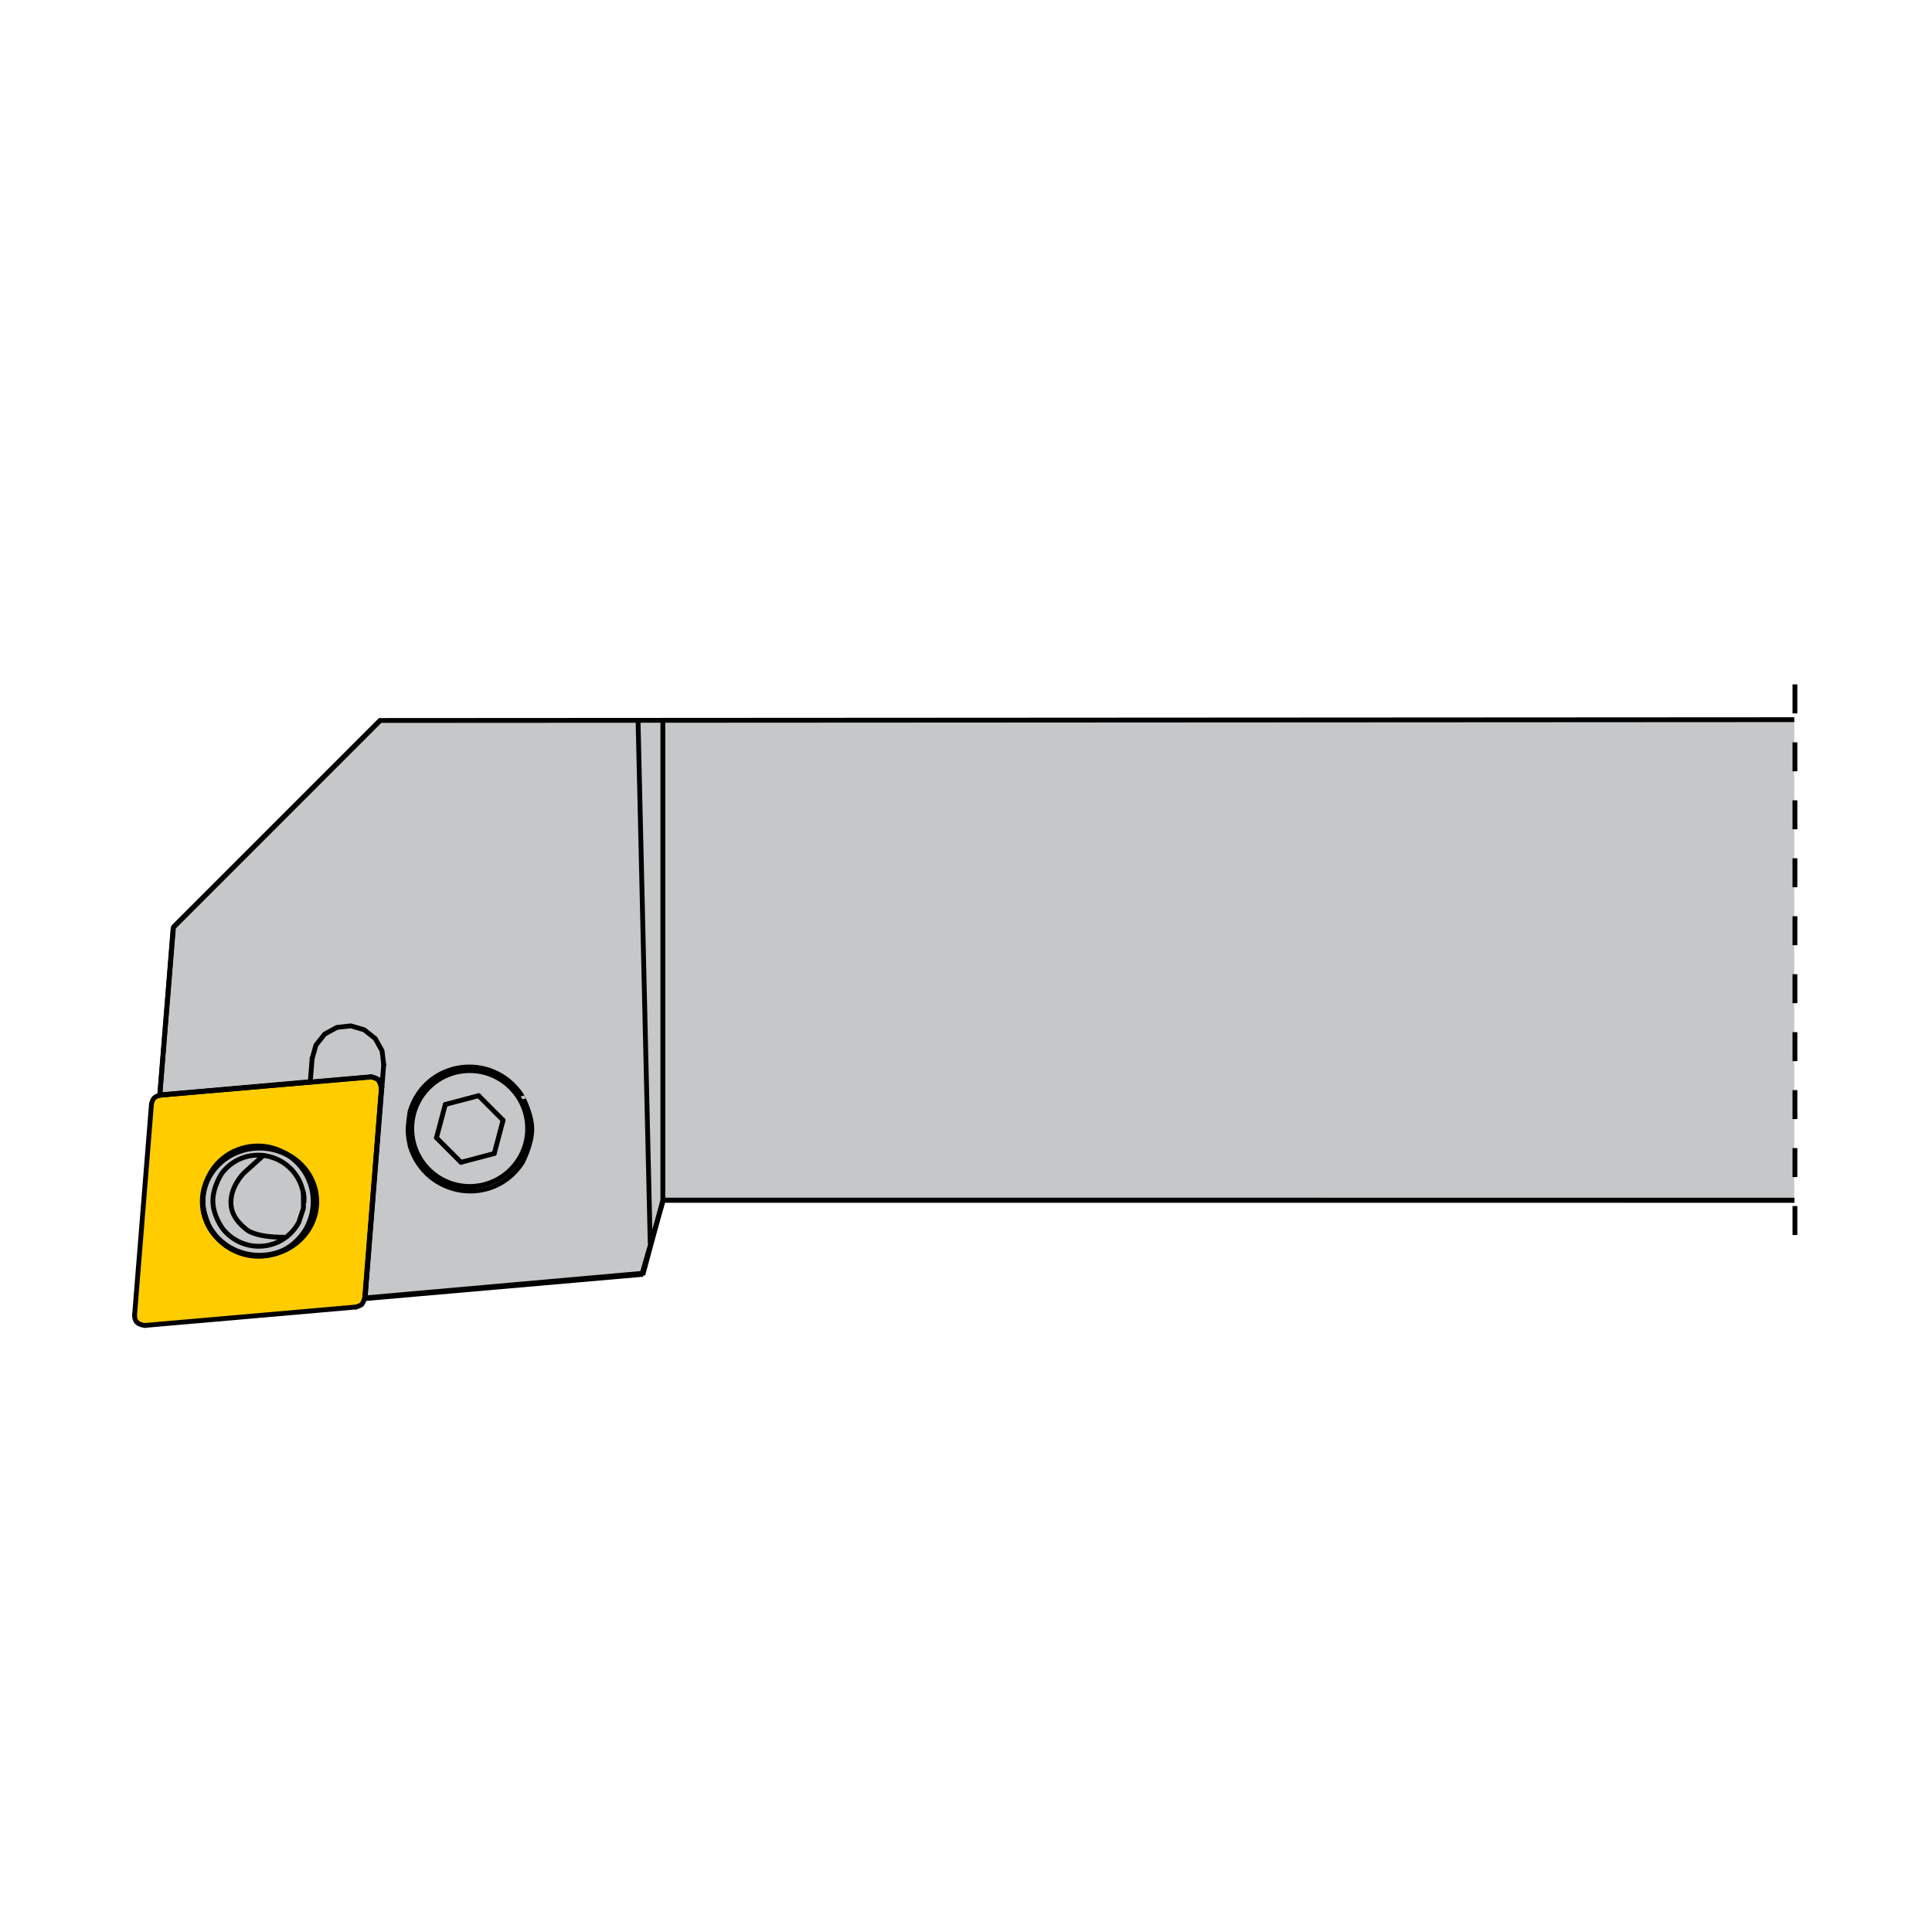 <?xml version="1.0" encoding="iso-8859-1"?>
<!-- Generator: Adobe Illustrator 27.1.1, SVG Export Plug-In . SVG Version: 6.00 Build 0)  -->
<svg version="1.1" xmlns="http://www.w3.org/2000/svg" xmlns:xlink="http://www.w3.org/1999/xlink" x="0px" y="0px"
	 viewBox="0 0 800 800" style="enable-background:new 0 0 800 800;" xml:space="preserve">
<g id="ITM_x5F_ZCC_x5F_Turning_x5F_Toolholder_x5F_PCLN_x5F_95.svg">
	<path style="fill:#FFCC00;" d="M62.735,455.935l99.98-47.98v119.45l-14.67,13.54l-87.31,7.99c-3.528,0.048-5.195-2.285-5.18-4.88"
		/>
	<path style="fill:none;stroke:#000000;stroke-width:0.04;stroke-miterlimit:22.926;" d="M62.735,455.935l99.98-47.98v119.45
		l-14.67,13.54l-87.31,7.99c-2.62-0.3-4.33-1.92-5.18-4.88L62.735,455.935z"/>
	<path style="fill:#C6C7C8;" d="M107.465,475.275c13.01,0,23.56,10,23.56,22.31c0,12.33-10.55,22.33-23.56,22.33
		c-13.01,0-23.56-10-23.56-22.33C83.904,485.275,94.454,475.275,107.465,475.275"/>
	<path style="fill:none;stroke:#000000;stroke-width:2.26;stroke-miterlimit:22.926;" d="M107.465,475.275
		c13.01,0,23.56,10,23.56,22.31c0,12.33-10.55,22.33-23.56,22.33c-13.01,0-23.56-10-23.56-22.33
		C83.904,485.275,94.454,475.275,107.465,475.275z"/>
	<path style="fill:#C6C7C8;" d="M157.374,298.335l585.594-0.33v198.95l-468.304-0.02l-8.75,30.33l-114.78,10.18l6.79-86.66
		c-0.32-2.23-0.88-4.38-3.97-4.83l-87.76,7.5l5.64-69.56"/>
	<path style="fill:none;stroke:#000000;stroke-width:2;stroke-miterlimit:22.926;" d="M742.969,496.955l-468.304-0.02l-8.75,30.33
		l-114.78,10.18l6.79-86.66c-0.32-2.23-0.88-4.38-3.97-4.83l-87.76,7.5l5.64-69.56l85.54-85.56l585.594-0.33"/>
	
		<line style="fill:none;stroke:#000000;stroke-width:2;stroke-linecap:round;stroke-linejoin:bevel;stroke-miterlimit:22.926;" x1="208.315" y1="463.865" x2="198.174" y2="453.695"/>
	
		<line style="fill:none;stroke:#000000;stroke-width:2;stroke-linecap:round;stroke-linejoin:bevel;stroke-miterlimit:22.926;" x1="204.655" y1="477.645" x2="208.315" y2="463.865"/>
	
		<line style="fill:none;stroke:#000000;stroke-width:2;stroke-linecap:round;stroke-linejoin:bevel;stroke-miterlimit:22.926;" x1="190.875" y1="481.285" x2="204.654" y2="477.645"/>
	
		<line style="fill:none;stroke:#000000;stroke-width:2;stroke-linecap:round;stroke-linejoin:bevel;stroke-miterlimit:22.926;" x1="180.725" y1="471.125" x2="190.875" y2="481.286"/>
	
		<line style="fill:none;stroke:#000000;stroke-width:2;stroke-linecap:round;stroke-linejoin:bevel;stroke-miterlimit:22.926;" x1="184.395" y1="457.335" x2="180.725" y2="471.125"/>
	
		<line style="fill:none;stroke:#000000;stroke-width:2;stroke-linecap:round;stroke-linejoin:bevel;stroke-miterlimit:22.926;" x1="198.175" y1="453.695" x2="184.395" y2="457.335"/>
	
		<line style="fill:none;stroke:#000000;stroke-width:2;stroke-linecap:round;stroke-linejoin:bevel;stroke-miterlimit:22.926;" x1="108.465" y1="478.385" x2="108.895" y2="478.425"/>
	<path style="fill:none;stroke:#000000;stroke-width:2;stroke-linecap:round;stroke-linejoin:bevel;stroke-miterlimit:22.926;" d="
		M117.325,512.305c0,0-11.034,0.306-15.452-3.322c-4.417-3.629-6.962-7.561-6.074-13.333c0.889-5.778,5.333-10.074,5.333-10.074
		l7.932-7.13"/>
	
		<polyline style="fill:none;stroke:#000000;stroke-width:2;stroke-linecap:round;stroke-linejoin:bevel;stroke-miterlimit:22.926;" points="
		125.885,497.706 125.905,495.536 125.495,493.416 	"/>
	
		<line style="fill:none;stroke:#000000;stroke-width:2;stroke-linecap:round;stroke-linejoin:bevel;stroke-miterlimit:22.926;" x1="66.455" y1="453.356" x2="66.305" y2="453.516"/>
	
		<line style="fill:none;stroke:#000000;stroke-width:2;stroke-linecap:round;stroke-linejoin:bevel;stroke-miterlimit:22.926;" x1="153.655" y1="445.866" x2="66.305" y2="453.516"/>
	
		<line style="fill:none;stroke:#000000;stroke-width:2;stroke-linecap:round;stroke-linejoin:bevel;stroke-miterlimit:22.926;" x1="62.725" y1="457.116" x2="55.725" y2="544.556"/>
	
		<line style="fill:none;stroke:#000000;stroke-width:2;stroke-linecap:round;stroke-linejoin:bevel;stroke-miterlimit:22.926;" x1="60.065" y1="548.826" x2="147.425" y2="541.206"/>
	
		<line style="fill:none;stroke:#000000;stroke-width:2;stroke-linecap:round;stroke-linejoin:bevel;stroke-miterlimit:22.926;" x1="150.995" y1="537.606" x2="157.985" y2="450.166"/>
	
		<line style="fill:none;stroke:#000000;stroke-width:2;stroke-linecap:round;stroke-linejoin:bevel;stroke-miterlimit:22.926;" x1="150.995" y1="537.606" x2="151.165" y2="537.416"/>
	
		<line style="fill:none;stroke:#000000;stroke-width:2;stroke-linecap:round;stroke-linejoin:bevel;stroke-miterlimit:22.926;" x1="158.155" y1="449.996" x2="157.985" y2="450.166"/>
	<path style="fill:none;stroke:#000000;stroke-width:2;stroke-linecap:round;stroke-linejoin:bevel;stroke-miterlimit:22.926;" d="
		M129.685,497.356c0.04,7.775-3.86,12.86-3.86,12.86c-10.04,14.57-31.6,12.82-39.47-2.96c0,0-1.524-3.764-2.04-6.5
		c-0.516-2.736-0.07-6.79-0.07-6.79c3.36-20.73,29.3-26.43,41.37-9.47C125.615,484.497,129.645,489.581,129.685,497.356z"/>
	<path style="fill:none;stroke:#000000;stroke-width:2;stroke-linecap:round;stroke-linejoin:bevel;stroke-miterlimit:22.926;" d="
		M147.425,541.206c0,0,2.007-0.632,2.45-1.15c0.443-0.518,1.12-2.45,1.12-2.45"/>
	
		<polyline style="fill:none;stroke:#000000;stroke-width:2;stroke-linecap:round;stroke-linejoin:bevel;stroke-miterlimit:22.926;" points="
		157.985,450.166 156.825,447.017 153.655,445.866 	"/>
	<path style="fill:none;stroke:#000000;stroke-width:2;stroke-linecap:round;stroke-linejoin:bevel;stroke-miterlimit:22.926;" d="
		M66.305,453.516c0,0-1.6,0.258-2.46,1.14c-0.86,0.882-1.12,2.46-1.12,2.46"/>
	<path style="fill:none;stroke:#000000;stroke-width:2;stroke-linecap:round;stroke-linejoin:bevel;stroke-miterlimit:22.926;" d="
		M55.725,544.556c0,0-0.142,2.095,1.17,3.15c1.312,1.055,3.17,1.12,3.17,1.12"/>
	<path style="fill:none;stroke:#000000;stroke-width:2;stroke-linecap:round;stroke-linejoin:bevel;stroke-miterlimit:22.926;" d="
		M88.155,497.177c-0.059,6.177,4.07,11.61,4.07,11.61c8.5,10.64,24.88,9.44,31.48-2.61l1.95-5.89l-0.04-6.2
		c-3.01-16.2-23.26-21.42-33.57-8.51C92.045,485.577,88.214,491,88.155,497.177z"/>
	
		<line style="fill:none;stroke:#000000;stroke-width:2;stroke-linecap:round;stroke-linejoin:bevel;stroke-miterlimit:22.926;" x1="151.145" y1="537.727" x2="158.884" y2="440.877"/>
	
		<line style="fill:none;stroke:#000000;stroke-width:2;stroke-linecap:round;stroke-linejoin:bevel;stroke-miterlimit:22.926;" x1="128.485" y1="447.916" x2="66.155" y2="453.377"/>
	
		<line style="fill:none;stroke:#000000;stroke-width:2;stroke-linejoin:bevel;stroke-miterlimit:22.926;" x1="266.274" y1="527.665" x2="151.144" y2="537.725"/>
	
		<line style="fill:none;stroke:#000000;stroke-width:2;stroke-linejoin:bevel;stroke-miterlimit:22.926;" x1="71.704" y1="384.085" x2="66.154" y2="453.375"/>
	
		<line style="fill:none;stroke:#000000;stroke-width:2;stroke-linejoin:bevel;stroke-miterlimit:22.926;" x1="743.059" y1="497.036" x2="274.474" y2="497.036"/>
	<path style="fill:none;stroke:#000000;stroke-width:2;stroke-linejoin:bevel;stroke-miterlimit:22.926;" d="M743.059,298.145"/>
	
		<line style="fill:none;stroke:#000000;stroke-width:2;stroke-linejoin:bevel;stroke-miterlimit:22.926;" x1="266.184" y1="527.895" x2="274.474" y2="497.035"/>
	
		<line style="fill:none;stroke:#000000;stroke-width:2;stroke-linejoin:bevel;stroke-miterlimit:22.926;" x1="157.644" y1="298.145" x2="71.704" y2="384.086"/>
	<path style="fill:none;stroke:#000000;stroke-width:2;stroke-linecap:round;stroke-linejoin:bevel;stroke-miterlimit:22.926;" d="
		M220.214,467.485c0.029,6.387-3.97,13.911-3.97,13.911c-12.15,18.55-39.75,14.36-46.34-6.67c0,0-0.772-3.224-0.92-5.89
		s0.82-8.57,0.82-8.57c6.36-21.24,33.98-25.04,46.22-6.67C216.024,453.595,220.186,461.097,220.214,467.485z"/>
	
		<polyline style="fill:none;stroke:#000000;stroke-width:2;stroke-linecap:round;stroke-linejoin:bevel;stroke-miterlimit:22.926;" points="
		158.894,440.885 158.214,435.136 155.374,430.045 150.834,426.425 145.244,424.785 139.504,425.426 134.434,428.206 
		130.834,432.745 129.254,438.305 	"/>
	
		<line style="fill:none;stroke:#000000;stroke-width:2;stroke-linecap:round;stroke-linejoin:bevel;stroke-miterlimit:22.926;" x1="264.224" y1="299.145" x2="269.234" y2="514.566"/>
	
		<line style="fill:none;stroke:#000000;stroke-width:2;stroke-linecap:round;stroke-linejoin:bevel;stroke-miterlimit:22.926;" x1="128.474" y1="447.915" x2="129.254" y2="438.305"/>
	
		<line style="fill:none;stroke:#000000;stroke-width:2;stroke-linecap:round;stroke-linejoin:bevel;stroke-miterlimit:22.926;" x1="274.475" y1="497.015" x2="274.475" y2="299.145"/>
	
		<circle style="fill:none;stroke:#000000;stroke-width:1.974;stroke-linecap:round;stroke-linejoin:bevel;stroke-miterlimit:22.926;" cx="194.489" cy="467.31" r="23.976"/>
	
		<line style="fill:none;stroke:#000000;stroke-width:2;stroke-miterlimit:22.926;stroke-dasharray:12,12,12,12,12,12;" x1="743.242" y1="283.391" x2="743.242" y2="520.205"/>
</g>
<g id="Layer_1">
</g>
</svg>
